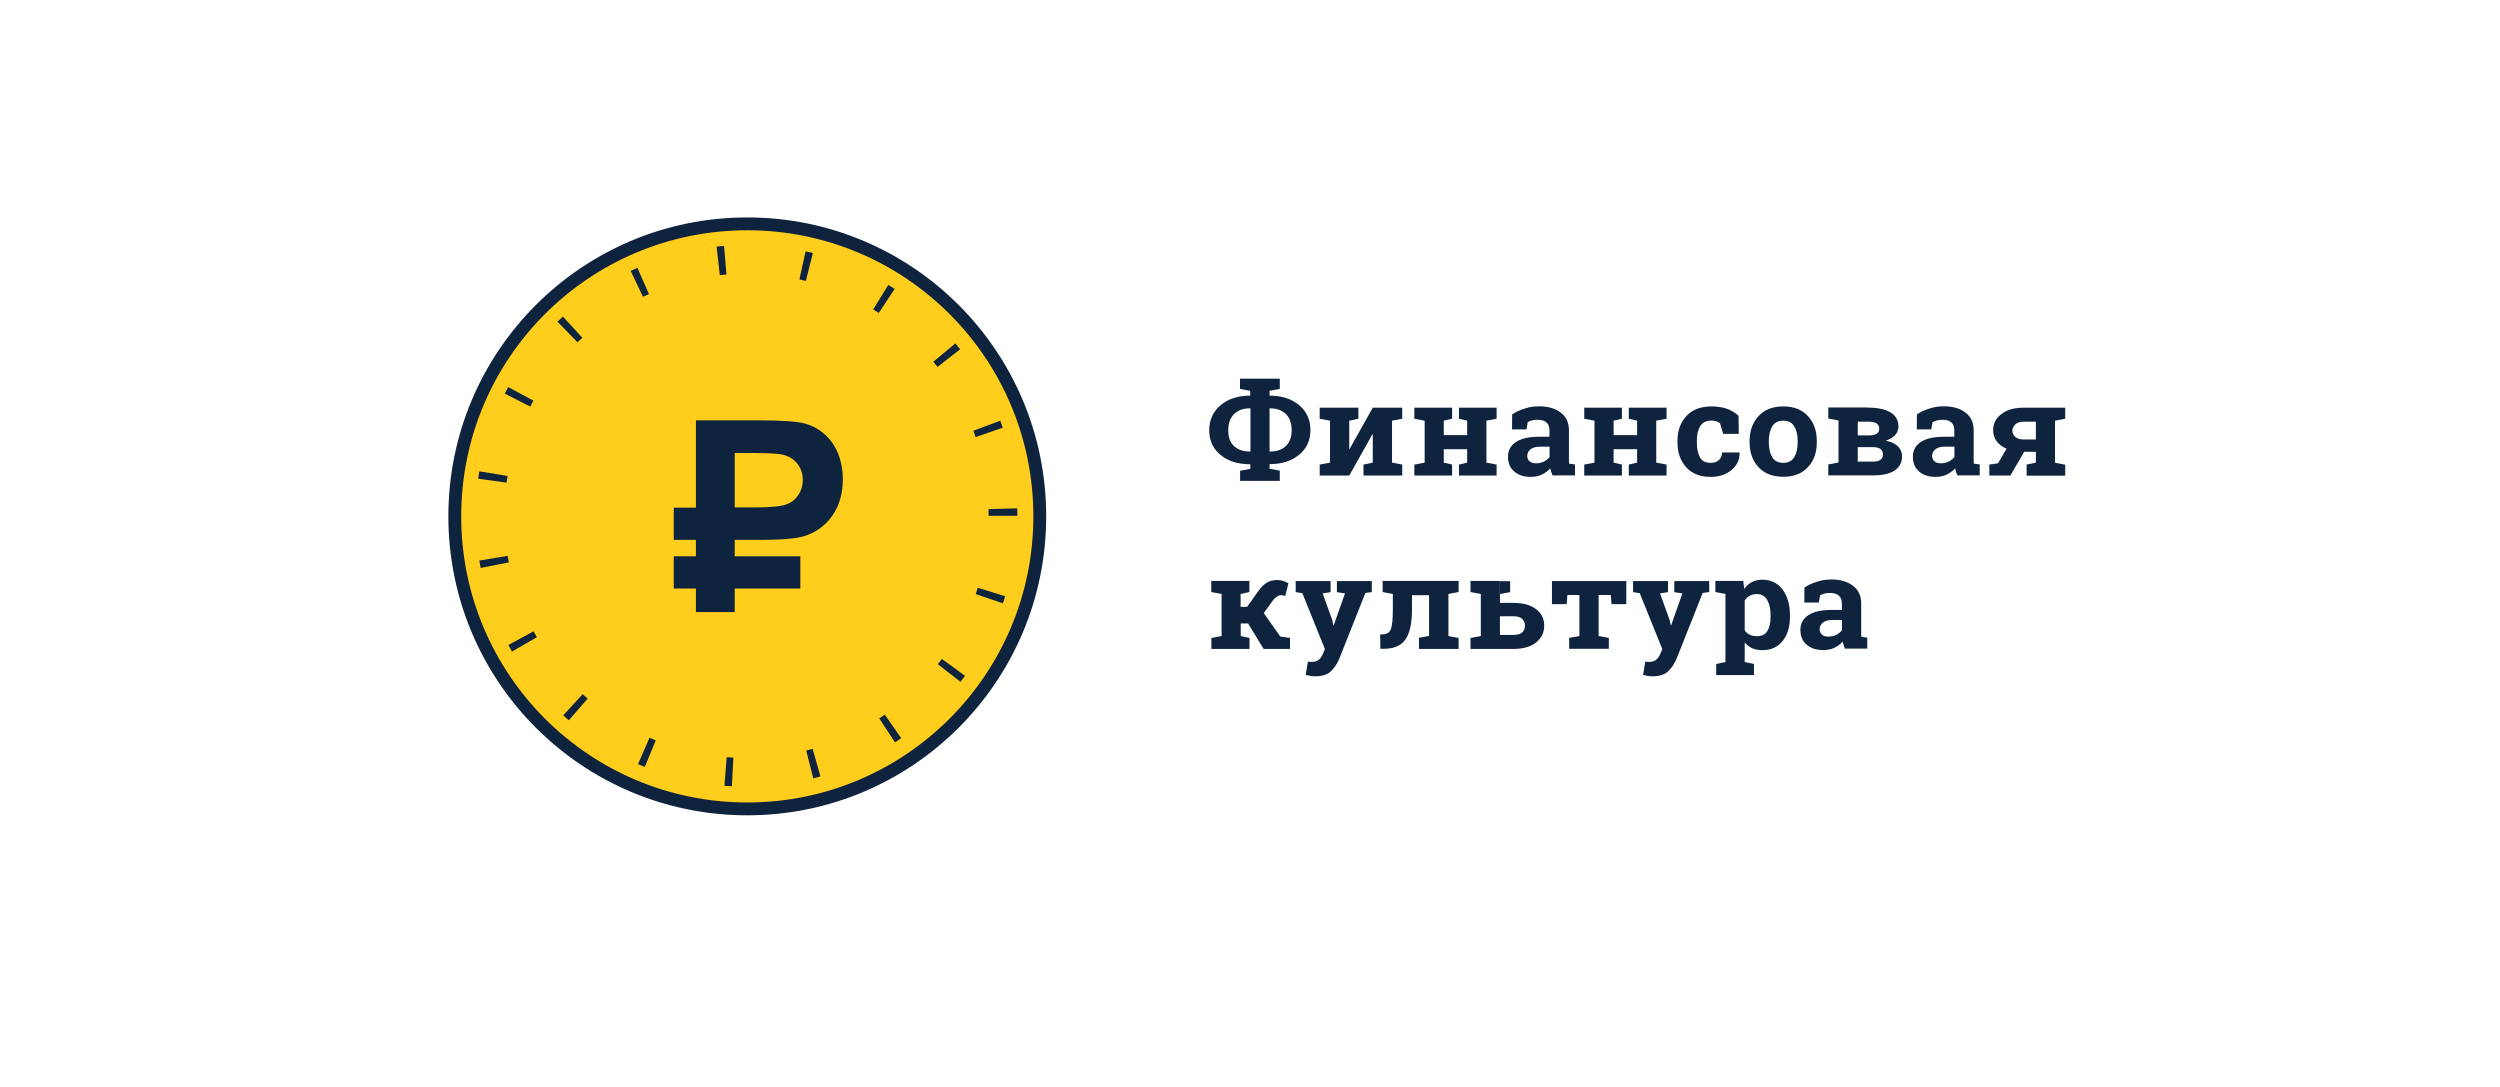 <svg width="184" height="80" viewBox="0 0 184 80" fill="none" xmlns="http://www.w3.org/2000/svg">
<path fill-rule="evenodd" clip-rule="evenodd" d="M93.44 30.054V33.234H93.466C93.965 33.234 94.349 33.101 94.638 32.826C94.926 32.551 95.066 32.168 95.066 31.669C95.066 31.152 94.926 30.753 94.638 30.47C94.349 30.195 93.965 30.054 93.466 30.054H93.44ZM91.998 30.054C91.5 30.054 91.106 30.195 90.827 30.478C90.538 30.761 90.398 31.161 90.398 31.677C90.398 32.185 90.538 32.568 90.827 32.834C91.115 33.101 91.5 33.234 91.998 33.234H92.033V30.054H91.998ZM91.272 34.649L92.024 34.508V34.166H91.989C91.106 34.166 90.39 33.942 89.83 33.484C89.28 33.026 89 32.426 89 31.677C89 30.911 89.28 30.295 89.83 29.829C90.381 29.363 91.098 29.121 91.98 29.121H92.015V28.763L91.264 28.622V27.872H92.015H93.44H94.192V28.622L93.44 28.763V29.121H93.458C94.34 29.121 95.057 29.354 95.616 29.82C96.176 30.287 96.447 30.903 96.447 31.66C96.447 32.41 96.167 33.017 95.608 33.475C95.048 33.933 94.332 34.158 93.458 34.158H93.44V34.499L94.192 34.641V35.39H91.272V34.649Z" fill="#0E233E"/>
<path fill-rule="evenodd" clip-rule="evenodd" d="M99.978 30.004V30.82L99.305 30.961V33.034L99.332 33.043L101.036 30.004H102.452H103.203V30.82L102.452 30.961V34.05L103.203 34.192V34.999H100.354V34.192L101.036 34.05V31.96H101.01L99.305 34.999H97.129V34.192L97.889 34.05V30.961L97.129 30.82V30.004H99.305H99.978Z" fill="#0E233E"/>
<path fill-rule="evenodd" clip-rule="evenodd" d="M104.094 30.82V30.004H106.874V30.82L106.262 30.961V32.027H107.984V30.961L107.381 30.82V30.004H107.984H109.4H110.151V30.82L109.4 30.961V34.05L110.151 34.192V34.999H107.381V34.192L107.984 34.05V33.059H106.262V34.05L106.874 34.192V34.999H104.094V34.192L104.855 34.05V30.961L104.094 30.82Z" fill="#0E233E"/>
<path fill-rule="evenodd" clip-rule="evenodd" d="M113.052 34.1C113.262 34.1 113.463 34.058 113.638 33.967C113.812 33.875 113.943 33.767 114.048 33.634V32.876H113.323C113.026 32.876 112.799 32.943 112.641 33.076C112.484 33.209 112.405 33.367 112.405 33.559C112.405 33.725 112.466 33.858 112.58 33.958C112.694 34.05 112.851 34.1 113.052 34.1ZM114.276 34.999C114.241 34.916 114.206 34.833 114.171 34.741C114.145 34.649 114.118 34.566 114.101 34.474C113.935 34.658 113.725 34.807 113.489 34.924C113.244 35.041 112.973 35.099 112.667 35.099C112.152 35.099 111.75 34.966 111.444 34.699C111.138 34.433 110.989 34.075 110.989 33.609C110.989 33.142 111.19 32.776 111.584 32.526C111.977 32.268 112.554 32.143 113.314 32.143H114.04V31.652C114.04 31.411 113.97 31.228 113.821 31.094C113.673 30.961 113.463 30.895 113.174 30.895C113.017 30.895 112.868 30.911 112.746 30.945C112.624 30.978 112.519 31.019 112.44 31.069L112.353 31.602H111.286L111.295 30.495C111.557 30.328 111.846 30.187 112.187 30.079C112.519 29.962 112.886 29.904 113.279 29.904C113.926 29.904 114.459 30.054 114.861 30.362C115.263 30.661 115.473 31.094 115.473 31.652V33.717C115.473 33.792 115.473 33.867 115.473 33.933C115.473 34 115.482 34.066 115.491 34.125L115.919 34.183V34.991H114.276V34.999Z" fill="#0E233E"/>
<path fill-rule="evenodd" clip-rule="evenodd" d="M116.602 30.82V30.004H119.373V30.82L118.761 30.961V32.027H120.491V30.961L119.88 30.82V30.004H120.491H121.899H122.659V30.82L121.899 30.961V34.05L122.659 34.192V34.999H119.88V34.192L120.491 34.05V33.059H118.761V34.05L119.373 34.192V34.999H116.602V34.192L117.354 34.05V30.961L116.602 30.82Z" fill="#0E233E"/>
<path fill-rule="evenodd" clip-rule="evenodd" d="M125.911 34.066C126.165 34.066 126.366 34 126.514 33.858C126.663 33.717 126.741 33.534 126.741 33.301H128.018L128.035 33.325C128.044 33.833 127.851 34.25 127.441 34.591C127.03 34.932 126.523 35.099 125.911 35.099C125.133 35.099 124.53 34.866 124.102 34.391C123.682 33.917 123.464 33.317 123.464 32.576V32.435C123.464 31.702 123.682 31.094 124.119 30.62C124.556 30.145 125.177 29.912 125.981 29.912C126.401 29.912 126.785 29.97 127.117 30.095C127.449 30.212 127.729 30.387 127.956 30.603L127.974 31.935H126.829L126.593 31.153C126.523 31.094 126.436 31.044 126.331 31.011C126.226 30.969 126.112 30.953 125.981 30.953C125.579 30.953 125.299 31.094 125.133 31.369C124.967 31.644 124.889 32.002 124.889 32.443V32.585C124.889 33.034 124.967 33.392 125.116 33.659C125.256 33.925 125.527 34.066 125.911 34.066Z" fill="#0E233E"/>
<path fill-rule="evenodd" clip-rule="evenodd" d="M130.185 32.551C130.185 33.009 130.272 33.376 130.438 33.65C130.605 33.925 130.875 34.066 131.251 34.066C131.618 34.066 131.881 33.925 132.055 33.65C132.221 33.376 132.309 33.009 132.309 32.56V32.46C132.309 32.018 132.221 31.652 132.055 31.377C131.881 31.094 131.618 30.961 131.243 30.961C130.875 30.961 130.605 31.103 130.438 31.377C130.272 31.66 130.185 32.018 130.185 32.46V32.551ZM128.769 32.46C128.769 31.719 128.988 31.103 129.425 30.628C129.862 30.154 130.465 29.912 131.243 29.912C132.02 29.912 132.624 30.145 133.061 30.62C133.498 31.094 133.716 31.702 133.716 32.451V32.551C133.716 33.301 133.498 33.917 133.061 34.383C132.624 34.857 132.02 35.09 131.251 35.09C130.473 35.09 129.862 34.857 129.425 34.383C128.988 33.908 128.769 33.301 128.769 32.551V32.46Z" fill="#0E233E"/>
<path fill-rule="evenodd" clip-rule="evenodd" d="M136.73 32.917V33.975H137.849C138.094 33.975 138.277 33.933 138.399 33.842C138.522 33.75 138.583 33.625 138.583 33.45C138.583 33.275 138.522 33.142 138.408 33.051C138.295 32.959 138.102 32.909 137.849 32.909H136.73V32.917ZM136.73 32.043H137.587C137.831 32.043 138.015 32.002 138.137 31.918C138.251 31.835 138.312 31.718 138.312 31.56C138.312 31.377 138.242 31.244 138.111 31.161C137.98 31.078 137.779 31.036 137.508 31.036H136.73V32.043ZM137.508 30.003C138.207 30.003 138.749 30.12 139.142 30.353C139.527 30.586 139.728 30.936 139.728 31.394C139.728 31.627 139.649 31.835 139.483 32.018C139.317 32.201 139.09 32.335 138.784 32.434C139.177 32.509 139.483 32.651 139.684 32.851C139.885 33.059 139.99 33.292 139.99 33.567C139.99 34.041 139.807 34.391 139.44 34.632C139.072 34.874 138.539 34.99 137.849 34.99H134.562V34.183L135.314 34.041V30.944L134.562 30.803V29.987H135.314H137.508V30.003Z" fill="#0E233E"/>
<path fill-rule="evenodd" clip-rule="evenodd" d="M142.849 34.1C143.059 34.1 143.26 34.058 143.435 33.967C143.61 33.875 143.741 33.767 143.846 33.634V32.876H143.12C142.823 32.876 142.596 32.943 142.439 33.076C142.281 33.209 142.203 33.367 142.203 33.559C142.203 33.725 142.264 33.858 142.377 33.958C142.491 34.05 142.648 34.1 142.849 34.1ZM144.073 34.999C144.038 34.916 144.003 34.833 143.968 34.741C143.942 34.649 143.916 34.566 143.898 34.474C143.732 34.658 143.522 34.807 143.286 34.924C143.042 35.041 142.771 35.099 142.465 35.099C141.949 35.099 141.547 34.966 141.241 34.699C140.935 34.433 140.787 34.075 140.787 33.609C140.787 33.142 140.988 32.776 141.381 32.526C141.774 32.268 142.351 32.143 143.112 32.143H143.837V31.652C143.837 31.411 143.767 31.228 143.618 31.094C143.47 30.961 143.26 30.895 142.972 30.895C142.814 30.895 142.666 30.911 142.543 30.945C142.421 30.978 142.316 31.019 142.238 31.069L142.141 31.602H141.075L141.084 30.495C141.346 30.328 141.634 30.187 141.975 30.079C142.307 29.962 142.675 29.904 143.068 29.904C143.715 29.904 144.248 30.054 144.65 30.362C145.052 30.661 145.262 31.094 145.262 31.652V33.717C145.262 33.792 145.262 33.867 145.262 33.933C145.262 34 145.27 34.066 145.279 34.125L145.707 34.183V34.991H144.073V34.999Z" fill="#0E233E"/>
<path fill-rule="evenodd" clip-rule="evenodd" d="M148.11 31.702C148.11 31.877 148.18 32.027 148.32 32.152C148.46 32.277 148.661 32.343 148.914 32.343H149.841V31.036H148.94C148.678 31.036 148.469 31.103 148.329 31.236C148.18 31.378 148.11 31.527 148.11 31.702ZM149.159 34.192L149.841 34.05V33.251H148.984L147.962 34.999H146.415V34.192L147.053 34.1L147.682 33.026C147.358 32.893 147.114 32.701 146.948 32.468C146.773 32.235 146.694 31.96 146.694 31.661C146.694 31.178 146.895 30.778 147.306 30.47C147.708 30.162 148.259 30.004 148.94 30.004H151.248H152V30.82L151.248 30.961V34.058L152 34.2V35.008H149.159V34.192Z" fill="#0E233E"/>
<path fill-rule="evenodd" clip-rule="evenodd" d="M89.149 43.574V42.758H91.955V43.574L91.308 43.716V44.665H91.788L92.575 43.557C92.776 43.266 92.977 43.05 93.196 42.908C93.414 42.758 93.685 42.692 94.008 42.692C94.166 42.692 94.314 42.717 94.445 42.758C94.577 42.8 94.699 42.858 94.83 42.933L94.594 43.865C94.498 43.841 94.437 43.824 94.411 43.816C94.384 43.807 94.341 43.807 94.279 43.807C94.183 43.807 94.078 43.841 93.974 43.916C93.869 43.982 93.772 44.074 93.694 44.182L93.012 45.123L94.227 46.846L94.944 46.954V47.762H93.003L91.858 45.889H91.317V46.813L91.963 46.954V47.762H89.158V46.954L89.909 46.813V43.716L89.149 43.574Z" fill="#0E233E"/>
<path fill-rule="evenodd" clip-rule="evenodd" d="M100.983 43.574L100.493 43.641L98.562 48.503C98.413 48.861 98.203 49.16 97.95 49.41C97.696 49.651 97.312 49.776 96.805 49.776C96.683 49.776 96.569 49.768 96.464 49.751C96.359 49.735 96.237 49.71 96.097 49.676L96.263 48.694C96.307 48.702 96.359 48.702 96.403 48.711C96.455 48.719 96.49 48.719 96.525 48.719C96.761 48.719 96.945 48.661 97.067 48.553C97.189 48.444 97.286 48.311 97.356 48.145L97.513 47.77L95.852 43.657L95.363 43.582V42.766H97.932V43.582L97.347 43.674L98.064 45.664L98.133 46.022L98.16 46.03L98.99 43.674L98.396 43.582V42.766H100.965V43.574H100.983Z" fill="#0E233E"/>
<path fill-rule="evenodd" clip-rule="evenodd" d="M104.427 46.946L105.179 46.804V43.807H103.921V44.889C103.921 45.872 103.763 46.596 103.44 47.062C103.125 47.529 102.583 47.753 101.814 47.753H101.596L101.578 46.696L101.735 46.688C102.059 46.688 102.269 46.563 102.365 46.313C102.461 46.063 102.513 45.589 102.513 44.889V43.715L101.762 43.574V42.758H106.604H107.355V43.574L106.604 43.715V46.813L107.355 46.954V47.762H104.436V46.946H104.427Z" fill="#0E233E"/>
<path fill-rule="evenodd" clip-rule="evenodd" d="M110.395 45.347V46.729H111.383C111.671 46.729 111.89 46.671 112.03 46.546C112.169 46.421 112.239 46.255 112.239 46.055C112.239 45.847 112.169 45.68 112.03 45.547C111.89 45.414 111.671 45.356 111.374 45.356H110.395V45.347ZM111.147 42.766V43.582L110.386 43.724V42.775H111.147V42.766ZM110.395 42.766V44.373H111.383C112.091 44.373 112.65 44.523 113.052 44.831C113.454 45.131 113.655 45.539 113.655 46.038C113.655 46.554 113.454 46.971 113.052 47.287C112.65 47.603 112.091 47.762 111.383 47.762H108.228V46.954L108.988 46.813V43.715L108.228 43.574V42.758H108.988H110.395V42.766Z" fill="#0E233E"/>
<path fill-rule="evenodd" clip-rule="evenodd" d="M119.695 42.766V44.465H118.611L118.55 43.79H117.659V46.812L118.41 46.946V47.753H115.491V46.946L116.243 46.812V43.79H115.36L115.307 44.465H114.224V42.766H119.695Z" fill="#0E233E"/>
<path fill-rule="evenodd" clip-rule="evenodd" d="M125.807 43.574L125.317 43.641L123.386 48.503C123.237 48.861 123.027 49.16 122.774 49.41C122.52 49.651 122.136 49.776 121.629 49.776C121.506 49.776 121.401 49.768 121.297 49.751C121.192 49.735 121.069 49.71 120.93 49.676L121.096 48.694C121.139 48.702 121.183 48.702 121.235 48.711C121.288 48.719 121.323 48.719 121.358 48.719C121.594 48.719 121.777 48.661 121.9 48.553C122.022 48.444 122.118 48.311 122.188 48.145L122.345 47.77L120.685 43.657L120.195 43.582V42.766H122.765V43.582L122.179 43.674L122.896 45.664L122.966 46.022L122.992 46.03L123.823 43.674L123.228 43.582V42.766H125.798V43.574H125.807Z" fill="#0E233E"/>
<path fill-rule="evenodd" clip-rule="evenodd" d="M130.315 45.306C130.315 44.831 130.237 44.456 130.07 44.165C129.904 43.874 129.651 43.724 129.31 43.724C129.1 43.724 128.917 43.766 128.768 43.849C128.62 43.932 128.497 44.048 128.41 44.207V46.388C128.497 46.529 128.62 46.638 128.768 46.713C128.917 46.788 129.1 46.821 129.328 46.821C129.668 46.821 129.922 46.696 130.079 46.438C130.237 46.18 130.315 45.839 130.315 45.397V45.306ZM126.251 43.574V42.758H128.305L128.375 43.341C128.532 43.124 128.716 42.958 128.934 42.841C129.153 42.725 129.406 42.666 129.686 42.666C130.333 42.666 130.84 42.908 131.198 43.391C131.556 43.874 131.74 44.506 131.74 45.297V45.397C131.74 46.138 131.565 46.729 131.198 47.179C130.84 47.629 130.341 47.853 129.695 47.853C129.424 47.853 129.179 47.803 128.96 47.712C128.751 47.612 128.567 47.47 128.41 47.287V48.727L129.092 48.869V49.685H126.312V48.869L126.994 48.727V43.715L126.251 43.574Z" fill="#0E233E"/>
<path fill-rule="evenodd" clip-rule="evenodd" d="M134.572 46.854C134.782 46.854 134.983 46.813 135.158 46.721C135.332 46.63 135.464 46.521 135.568 46.388V45.63H134.843C134.546 45.63 134.319 45.697 134.161 45.83C134.004 45.963 133.925 46.122 133.925 46.313C133.925 46.48 133.986 46.613 134.1 46.713C134.214 46.813 134.371 46.854 134.572 46.854ZM135.796 47.753C135.761 47.67 135.726 47.587 135.691 47.495C135.665 47.404 135.638 47.321 135.621 47.229C135.455 47.412 135.245 47.562 135.009 47.678C134.764 47.795 134.493 47.845 134.187 47.845C133.672 47.845 133.27 47.712 132.964 47.445C132.658 47.179 132.509 46.821 132.509 46.355C132.509 45.889 132.71 45.522 133.104 45.272C133.497 45.014 134.074 44.889 134.834 44.889H135.56V44.398C135.56 44.157 135.49 43.974 135.341 43.84C135.193 43.707 134.983 43.641 134.694 43.641C134.528 43.641 134.388 43.657 134.266 43.691C134.144 43.724 134.039 43.766 133.96 43.816L133.864 44.348H132.798L132.806 43.241C133.069 43.075 133.357 42.933 133.698 42.825C134.03 42.708 134.397 42.65 134.79 42.65C135.437 42.65 135.97 42.8 136.372 43.108C136.775 43.407 136.984 43.84 136.984 44.398V46.463C136.984 46.538 136.984 46.613 136.984 46.679C136.984 46.746 136.993 46.813 137.002 46.871L137.43 46.929V47.737H135.796V47.753Z" fill="#0E233E"/>
<path fill-rule="evenodd" clip-rule="evenodd" d="M76.526 38.004C76.526 49.893 66.886 59.534 54.999 59.534C43.103 59.534 33.471 49.893 33.471 38.004C33.471 26.107 43.103 16.474 54.999 16.474C66.886 16.474 76.526 26.107 76.526 38.004Z" fill="#FFCD1C"/>
<path fill-rule="evenodd" clip-rule="evenodd" d="M55 16.948C43.365 16.948 33.945 26.369 33.945 38.005C33.945 49.633 43.365 59.062 55 59.062C66.627 59.062 76.055 49.633 76.055 38.005C76.055 26.369 66.627 16.948 55 16.948ZM33 38.005C33 25.847 42.843 16.003 55 16.003C67.148 16.003 77 25.847 77 38.005C77 50.155 67.148 60.007 55 60.007C42.843 60.007 33 50.155 33 38.005Z" fill="#0E233E"/>
<path fill-rule="evenodd" clip-rule="evenodd" d="M52.976 20.246L52.743 18.148C52.926 18.131 53.109 18.115 53.292 18.098L53.467 20.204C53.3 20.213 53.134 20.229 52.976 20.246ZM59.311 20.679C59.153 20.637 58.995 20.604 58.836 20.562L59.294 18.497C59.477 18.539 59.652 18.581 59.827 18.622L59.311 20.679ZM47.323 21.844L46.416 19.938C46.582 19.863 46.749 19.78 46.915 19.713L47.764 21.645C47.623 21.703 47.473 21.769 47.323 21.844ZM64.68 23.035C64.547 22.943 64.406 22.86 64.264 22.777L65.379 20.97C65.538 21.062 65.688 21.162 65.846 21.262L64.68 23.035ZM42.503 25.191L41.03 23.676C41.163 23.551 41.296 23.426 41.429 23.301L42.861 24.858C42.736 24.966 42.62 25.083 42.503 25.191ZM69.001 27.006C68.901 26.881 68.801 26.748 68.693 26.623L70.316 25.274C70.433 25.416 70.549 25.558 70.666 25.707L69.001 27.006ZM39.032 29.928L37.151 28.971C37.234 28.804 37.317 28.646 37.4 28.488L39.257 29.487C39.182 29.637 39.099 29.779 39.032 29.928ZM71.806 32.168C71.756 32.01 71.698 31.86 71.64 31.702L73.621 30.961C73.688 31.136 73.746 31.302 73.804 31.477L71.806 32.168ZM37.284 35.523L35.194 35.232C35.219 35.048 35.244 34.865 35.278 34.691L37.359 35.032C37.325 35.198 37.309 35.365 37.284 35.523ZM74.878 37.962H72.763C72.763 37.796 72.763 37.638 72.755 37.471L74.87 37.413C74.87 37.596 74.878 37.779 74.878 37.962ZM35.377 41.8C35.344 41.626 35.311 41.443 35.278 41.259L37.359 40.91C37.384 41.076 37.417 41.234 37.45 41.392L35.377 41.8ZM73.812 44.406L71.814 43.724C71.864 43.566 71.923 43.416 71.964 43.257L73.979 43.882C73.929 44.065 73.871 44.24 73.812 44.406ZM37.683 47.953C37.592 47.795 37.5 47.637 37.417 47.47L39.273 46.463C39.348 46.604 39.432 46.746 39.515 46.896L37.683 47.953ZM70.691 50.184L69.026 48.885C69.126 48.752 69.225 48.627 69.325 48.494L71.024 49.743C70.915 49.893 70.799 50.043 70.691 50.184ZM41.862 53.015C41.721 52.89 41.588 52.773 41.455 52.648L42.886 51.092C43.003 51.2 43.128 51.308 43.253 51.416L41.862 53.015ZM65.871 54.638L64.713 52.873C64.847 52.782 64.988 52.69 65.121 52.599L66.329 54.33C66.17 54.438 66.02 54.538 65.871 54.638ZM47.456 56.445C47.29 56.378 47.124 56.303 46.957 56.237L47.806 54.297C47.956 54.364 48.106 54.43 48.264 54.488L47.456 56.445ZM59.86 57.286L59.336 55.238C59.494 55.196 59.652 55.154 59.81 55.113L60.385 57.144C60.21 57.194 60.035 57.244 59.86 57.286ZM53.867 57.869C53.683 57.86 53.5 57.844 53.317 57.835L53.484 55.729C53.65 55.737 53.808 55.754 53.975 55.762L53.867 57.869Z" fill="#0E233E"/>
<path fill-rule="evenodd" clip-rule="evenodd" d="M54.075 33.342V37.346H55.623C56.747 37.346 57.496 37.263 57.879 37.122C58.603 36.864 59.086 36.156 59.086 35.332C59.086 34.308 58.404 33.6 57.496 33.442C57.155 33.383 56.472 33.342 55.44 33.342H54.075ZM49.588 37.363H51.219V30.936H55.79C57.521 30.936 58.645 31.019 59.194 31.161C60.809 31.585 62.033 33.034 62.033 35.29C62.033 37.871 60.385 39.22 58.895 39.536C58.212 39.678 57.222 39.736 55.931 39.736H54.075V40.943H58.903V43.316H54.075V45.047H51.219V43.316H49.588V40.943H51.219V39.736H49.588V37.363Z" fill="#0E233E"/>
</svg>
